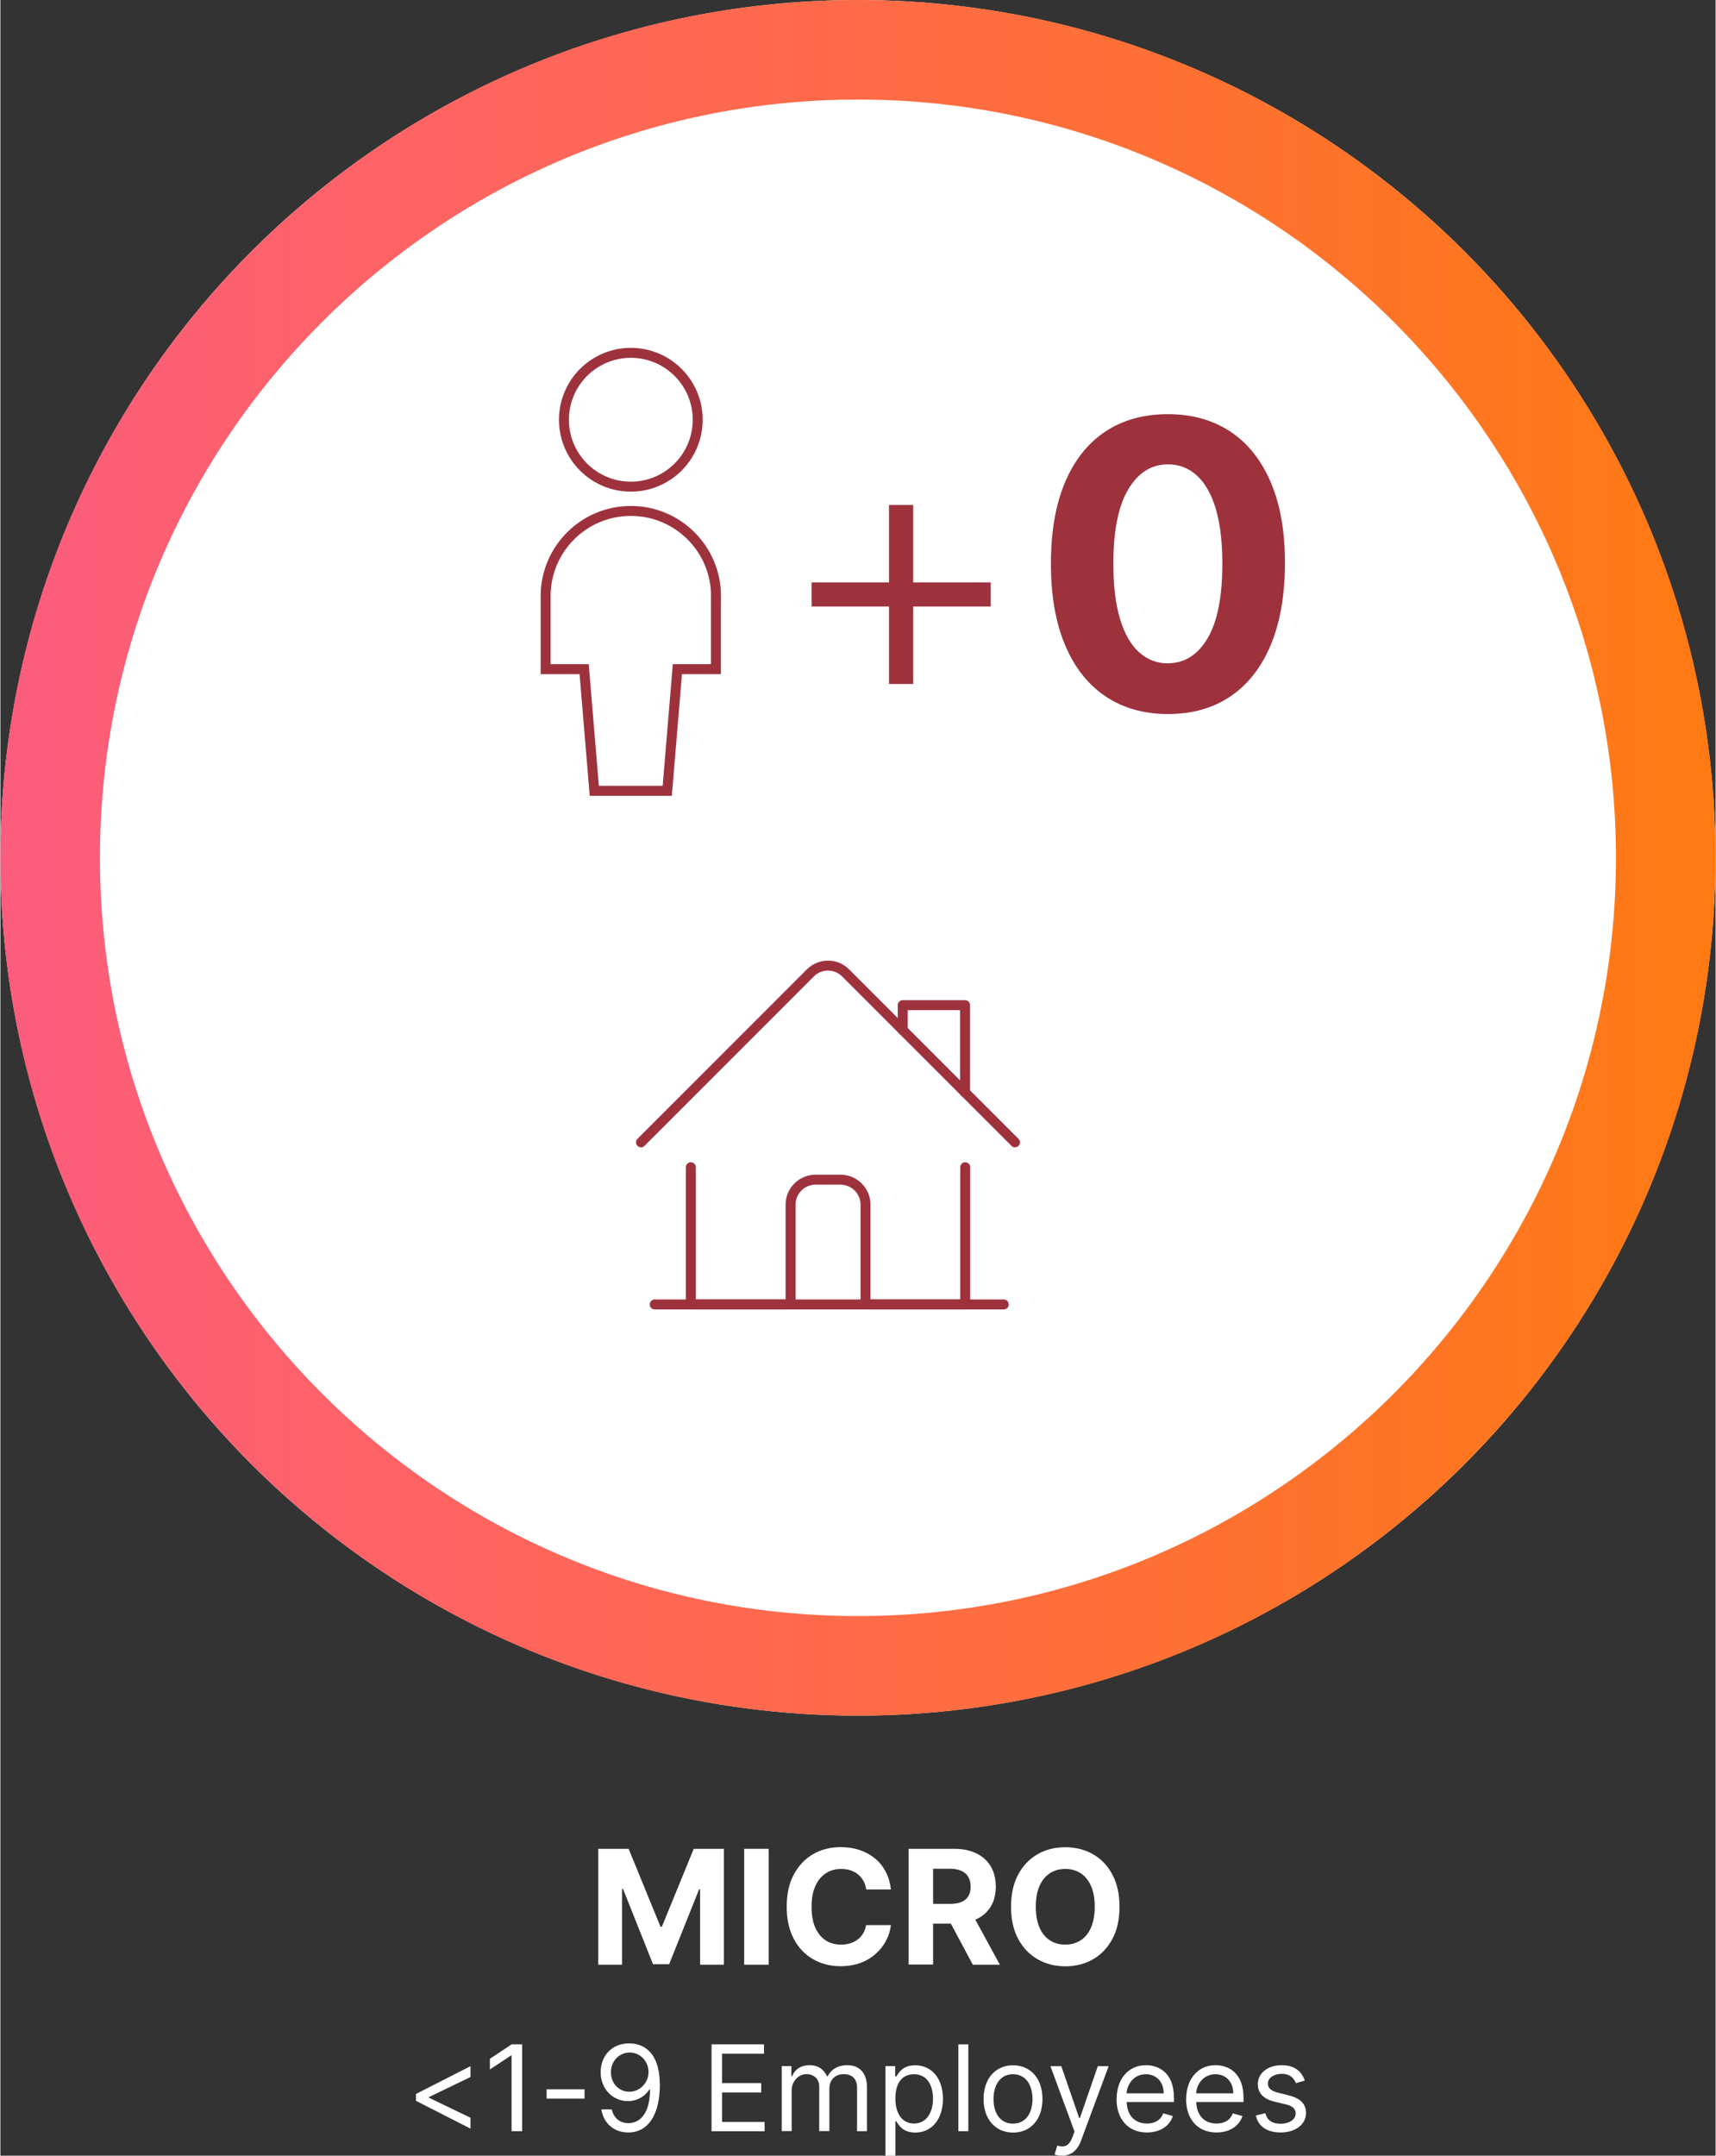 <?xml version="1.0" encoding="UTF-8"?><svg xmlns="http://www.w3.org/2000/svg" xmlns:xlink="http://www.w3.org/1999/xlink" id="aw6841c55a63657" viewBox="0 0 172.33 216.52" aria-hidden="true" width="172px" height="216px"><rect x="0" y="0" width="172.33" height="216.52" fill="#333333" stroke="none"/><defs><linearGradient class="cerosgradient" data-cerosgradient="true" id="CerosGradient_ide99301f52" gradientUnits="userSpaceOnUse" x1="50%" y1="100%" x2="50%" y2="0%"><stop offset="0%" stop-color="#d1d1d1"/><stop offset="100%" stop-color="#d1d1d1"/></linearGradient><style>.cls-1-6841c55a63657{stroke:#fff;}.cls-1-6841c55a63657,.cls-2-6841c55a63657{stroke-linecap:round;stroke-linejoin:round;}.cls-1-6841c55a63657,.cls-2-6841c55a63657,.cls-3-6841c55a63657{fill:none;}.cls-2-6841c55a63657,.cls-3-6841c55a63657{stroke:#9d323d;}.cls-4-6841c55a63657{fill:url(#linear-gradient6841c55a63657);}.cls-4-6841c55a63657,.cls-5-6841c55a63657,.cls-6-6841c55a63657{stroke-width:0px;}.cls-3-6841c55a63657{stroke-miterlimit:10;}.cls-5-6841c55a63657{fill:#9d323d;}.cls-6-6841c55a63657{fill:#fff;}</style><linearGradient id="linear-gradient6841c55a63657" x1="0" y1="86.16" x2="172.33" y2="86.16" gradientUnits="userSpaceOnUse"><stop offset="0" stop-color="#fc5c7d"/><stop offset="1" stop-color="#ff7a12"/></linearGradient></defs><circle class="cls-6-6841c55a63657" cx="86.16" cy="86.16" r="86.16"/><path class="cls-4-6841c55a63657" d="m86.16,10c42,0,76.16,34.17,76.16,76.16s-34.17,76.16-76.16,76.16S10,128.16,10,86.16,44.17,10,86.16,10m0-10C38.58,0,0,38.58,0,86.16s38.58,86.16,86.16,86.16,86.16-38.58,86.16-86.16S133.75,0,86.16,0h0Z"/><path class="cls-5-6841c55a63657" d="m81.5,60.92v-2.42h18v2.42h-18Zm7.78,7.78v-17.98h2.43v17.98h-2.43Z"/><path class="cls-5-6841c55a63657" d="m117.3,71.72c-2.44,0-4.54-.61-6.3-1.8-1.76-1.19-3.11-2.92-4.05-5.18-.94-2.26-1.41-4.99-1.4-8.17,0-3.17.47-5.88,1.41-8.11.94-2.23,2.29-3.94,4.05-5.11s3.85-1.75,6.29-1.75,4.53.59,6.29,1.76c1.76,1.17,3.11,2.88,4.06,5.11.95,2.23,1.42,4.93,1.41,8.1,0,3.19-.47,5.92-1.41,8.18-.94,2.26-2.29,3.99-4.04,5.18s-3.85,1.79-6.29,1.79Zm0-5.1c1.67,0,3-.84,3.99-2.51.99-1.68,1.49-4.19,1.48-7.54,0-2.21-.23-4.04-.67-5.51-.45-1.47-1.08-2.57-1.9-3.31-.82-.74-1.78-1.11-2.89-1.11-1.66,0-2.98.83-3.98,2.49s-1.5,4.14-1.51,7.44c0,2.23.22,4.1.67,5.59.45,1.49,1.09,2.61,1.91,3.35.82.74,1.79,1.12,2.9,1.12Z"/><path class="cls-2-6841c55a63657" d="m69.37,117.24v13.78h10.02v-10.02c0-1.38,1.12-2.51,2.51-2.51h2.51c1.38,0,2.51,1.12,2.51,2.51v10.02h10.02v-13.78"/><path class="cls-2-6841c55a63657" d="m64.36,114.74l17.02-17.02c.98-.98,2.56-.98,3.54,0,0,0,0,0,0,0l17.02,17.02"/><path class="cls-2-6841c55a63657" d="m90.66,103.47v-2.51h6.26v8.77"/><path class="cls-2-6841c55a63657" d="m65.74,131.02h35.07"/><path class="cls-6-6841c55a63657" d="m60.09,185.7h3.03l3.2,7.82h.14l3.2-7.82h3.03v11.64h-2.39v-7.57h-.1l-3.01,7.52h-1.62l-3.01-7.55h-.1v7.6h-2.39v-11.64Z"/><path class="cls-6-6841c55a63657" d="m77.19,185.7v11.64h-2.46v-11.64h2.46Z"/><path class="cls-6-6841c55a63657" d="m89.48,189.78h-2.49c-.05-.32-.14-.61-.28-.86-.14-.25-.32-.47-.54-.65-.22-.18-.47-.31-.76-.41s-.6-.14-.93-.14c-.6,0-1.13.15-1.57.45-.45.3-.79.73-1.04,1.29-.25.57-.37,1.25-.37,2.06s.12,1.53.37,2.09.6.99,1.04,1.28c.45.29.96.43,1.55.43.33,0,.64-.04.92-.13s.53-.21.75-.38.4-.37.55-.62c.15-.24.25-.52.3-.83h2.49c-.06.55-.22,1.06-.48,1.55-.25.49-.6.94-1.03,1.32-.43.39-.94.7-1.53.92-.59.22-1.26.34-2.01.34-1.04,0-1.96-.24-2.78-.71-.82-.47-1.46-1.15-1.93-2.04-.47-.89-.71-1.97-.71-3.23s.24-2.35.72-3.24c.48-.89,1.12-1.57,1.94-2.04s1.74-.7,2.76-.7c.67,0,1.3.09,1.88.28.58.19,1.09.47,1.54.83.45.36.81.8,1.09,1.33.28.52.46,1.12.54,1.8Z"/><path class="cls-6-6841c55a63657" d="m91.25,197.34v-11.64h4.59c.88,0,1.63.16,2.25.47s1.1.75,1.43,1.32c.33.57.49,1.24.49,2.01s-.17,1.44-.5,1.99c-.33.55-.82.98-1.45,1.28-.63.3-1.39.44-2.29.44h-3.07v-1.98h2.68c.47,0,.86-.06,1.17-.19.31-.13.54-.32.7-.58s.23-.58.23-.96-.08-.71-.23-.98c-.15-.26-.39-.47-.7-.61-.31-.14-.71-.21-1.18-.21h-1.66v9.62h-2.46Zm6.28-5.3l2.89,5.3h-2.72l-2.83-5.3h2.65Z"/><path class="cls-6-6841c55a63657" d="m112.44,191.52c0,1.27-.24,2.35-.72,3.24-.48.89-1.13,1.57-1.95,2.04s-1.75.7-2.78.7-1.96-.24-2.78-.71c-.82-.47-1.47-1.15-1.95-2.04-.48-.89-.72-1.97-.72-3.23s.24-2.35.72-3.24c.48-.89,1.13-1.57,1.95-2.04s1.75-.7,2.78-.7,1.95.23,2.78.7,1.48,1.15,1.95,2.04c.48.89.72,1.97.72,3.24Zm-2.49,0c0-.82-.12-1.51-.37-2.08s-.59-.99-1.03-1.28-.96-.44-1.56-.44-1.11.15-1.56.44c-.44.29-.79.72-1.03,1.28-.25.56-.37,1.26-.37,2.08s.12,1.52.37,2.08c.24.56.59.99,1.03,1.28.44.29.96.44,1.56.44s1.11-.15,1.56-.44c.44-.29.79-.72,1.03-1.28s.37-1.26.37-2.08Z"/><path class="cls-6-6841c55a63657" d="m41.75,210.32l5.48-2.79v1.09l-4.17,2.01v.07l4.17,2.01v1.09l-5.48-2.79v-.68Z"/><path class="cls-6-6841c55a63657" d="m52.42,214.06h-1.06v-7.61h-.05l-2.13,1.41v-1.07l2.18-1.45h1.06v8.72Z"/><path class="cls-6-6841c55a63657" d="m58.69,210.79h-3.81v-.94h3.81v.94Z"/><path class="cls-6-6841c55a63657" d="m66.26,209.35c0,3.1-1.21,4.84-3.17,4.84-1.46,0-2.5-.94-2.71-2.32h1.04c.19.8.75,1.38,1.67,1.38,1.35,0,2.18-1.23,2.18-3.37h-.07c-.48.72-1.24,1.16-2.15,1.16-1.5,0-2.74-1.21-2.74-2.89s1.14-2.93,2.91-2.91c1.43.02,3.03.92,3.03,4.12Zm-4.92-1.21c0,1.09.78,1.96,1.86,1.96s1.92-.94,1.92-1.98-.8-1.96-1.89-1.96-1.89.89-1.89,1.98Z"/><path class="cls-6-6841c55a63657" d="m71.46,205.34h5.26v.94h-4.21v2.95h3.93v.94h-3.93v2.96h4.27v.94h-5.33v-8.72Z"/><path class="cls-6-6841c55a63657" d="m78.5,207.52h.97v1.02h.08c.27-.7.9-1.11,1.75-1.11s1.43.41,1.75,1.11h.07c.34-.68,1.02-1.11,1.96-1.11,1.17,0,1.99.71,1.99,2.25v4.38h-1v-4.38c0-.97-.61-1.35-1.33-1.35-.92,0-1.45.62-1.45,1.46v4.26h-1.02v-4.48c0-.75-.53-1.24-1.29-1.24s-1.48.68-1.48,1.63v4.09h-1v-6.54Z"/><path class="cls-6-6841c55a63657" d="m88.93,207.52h.97v1.04h.12c.22-.34.61-1.12,1.89-1.12,1.65,0,2.79,1.31,2.79,3.37s-1.14,3.39-2.78,3.39c-1.26,0-1.69-.78-1.91-1.14h-.09v3.46h-1v-8.99Zm2.86,5.77c1.26,0,1.91-1.11,1.91-2.5s-.63-2.45-1.91-2.45-1.87.99-1.87,2.45.66,2.5,1.87,2.5Z"/><path class="cls-6-6841c55a63657" d="m97.25,214.06h-1v-8.72h1v8.72Z"/><path class="cls-6-6841c55a63657" d="m98.78,210.83c0-2.04,1.19-3.39,2.96-3.39s2.96,1.34,2.96,3.39-1.19,3.37-2.96,3.37-2.96-1.35-2.96-3.37Zm4.92,0c0-1.31-.61-2.49-1.96-2.49s-1.96,1.17-1.96,2.49.61,2.47,1.96,2.47,1.96-1.16,1.96-2.47Z"/><path class="cls-6-6841c55a63657" d="m105.92,216.4l.26-.89c.73.19,1.18.09,1.55-.9l.19-.51-2.42-6.57h1.09l1.8,5.21h.07l1.8-5.21h1.09l-2.78,7.49c-.38,1.02-1.02,1.5-1.92,1.5-.34,0-.63-.07-.73-.12Z"/><path class="cls-6-6841c55a63657" d="m112.15,210.84c0-2.01,1.17-3.41,2.95-3.41,1.36,0,2.81.83,2.81,3.27v.43h-4.75c.05,1.4.86,2.16,2.04,2.16.79,0,1.38-.34,1.63-1.02l.97.27c-.31.99-1.28,1.65-2.61,1.65-1.89,0-3.05-1.35-3.05-3.36Zm4.73-.58c0-1.11-.7-1.92-1.79-1.92-1.15,0-1.87.91-1.94,1.92h3.72Z"/><path class="cls-6-6841c55a63657" d="m119.14,210.84c0-2.01,1.17-3.41,2.95-3.41,1.36,0,2.81.83,2.81,3.27v.43h-4.75c.05,1.4.86,2.16,2.04,2.16.79,0,1.38-.34,1.63-1.02l.97.27c-.31.99-1.28,1.65-2.61,1.65-1.89,0-3.05-1.35-3.05-3.36Zm4.73-.58c0-1.11-.7-1.92-1.79-1.92-1.15,0-1.87.91-1.94,1.92h3.72Z"/><path class="cls-6-6841c55a63657" d="m130.16,209.24c-.17-.45-.54-.94-1.41-.94-.8,0-1.4.41-1.4.97,0,.5.35.76,1.12.95l.97.24c1.17.29,1.74.86,1.74,1.77,0,1.13-1.04,1.96-2.55,1.96-1.34,0-2.25-.59-2.49-1.7l.95-.24c.18.7.69,1.06,1.52,1.06.94,0,1.53-.46,1.53-1.02,0-.45-.31-.77-.97-.92l-1.09-.26c-1.2-.28-1.74-.88-1.74-1.79,0-1.11,1.02-1.89,2.4-1.89,1.29,0,2,.62,2.32,1.55l-.9.25Z"/><circle class="cls-6-6841c55a63657" cx="63.34" cy="42.16" r="6.72"/><path class="cls-6-6841c55a63657" d="m71.9,59.88c0-4.73-3.83-8.56-8.56-8.56s-8.56,3.83-8.56,8.56v7.33h3.87l1.02,12.22h7.33l1.02-12.22h3.87v-7.33Z"/><circle class="cls-1-6841c55a63657" cx="63.34" cy="42.16" r="6.72"/><path class="cls-1-6841c55a63657" d="m71.9,59.88c0-4.73-3.83-8.56-8.56-8.56s-8.56,3.83-8.56,8.56v7.33h3.87l1.02,12.22h7.33l1.02-12.22h3.87v-7.33Z"/><circle class="cls-3-6841c55a63657" cx="63.34" cy="42.16" r="6.72"/><path class="cls-3-6841c55a63657" d="m71.9,59.88c0-4.73-3.83-8.56-8.56-8.56s-8.56,3.83-8.56,8.56v7.33h3.87l1.02,12.22h7.33l1.02-12.22h3.87v-7.33Z"/></svg>